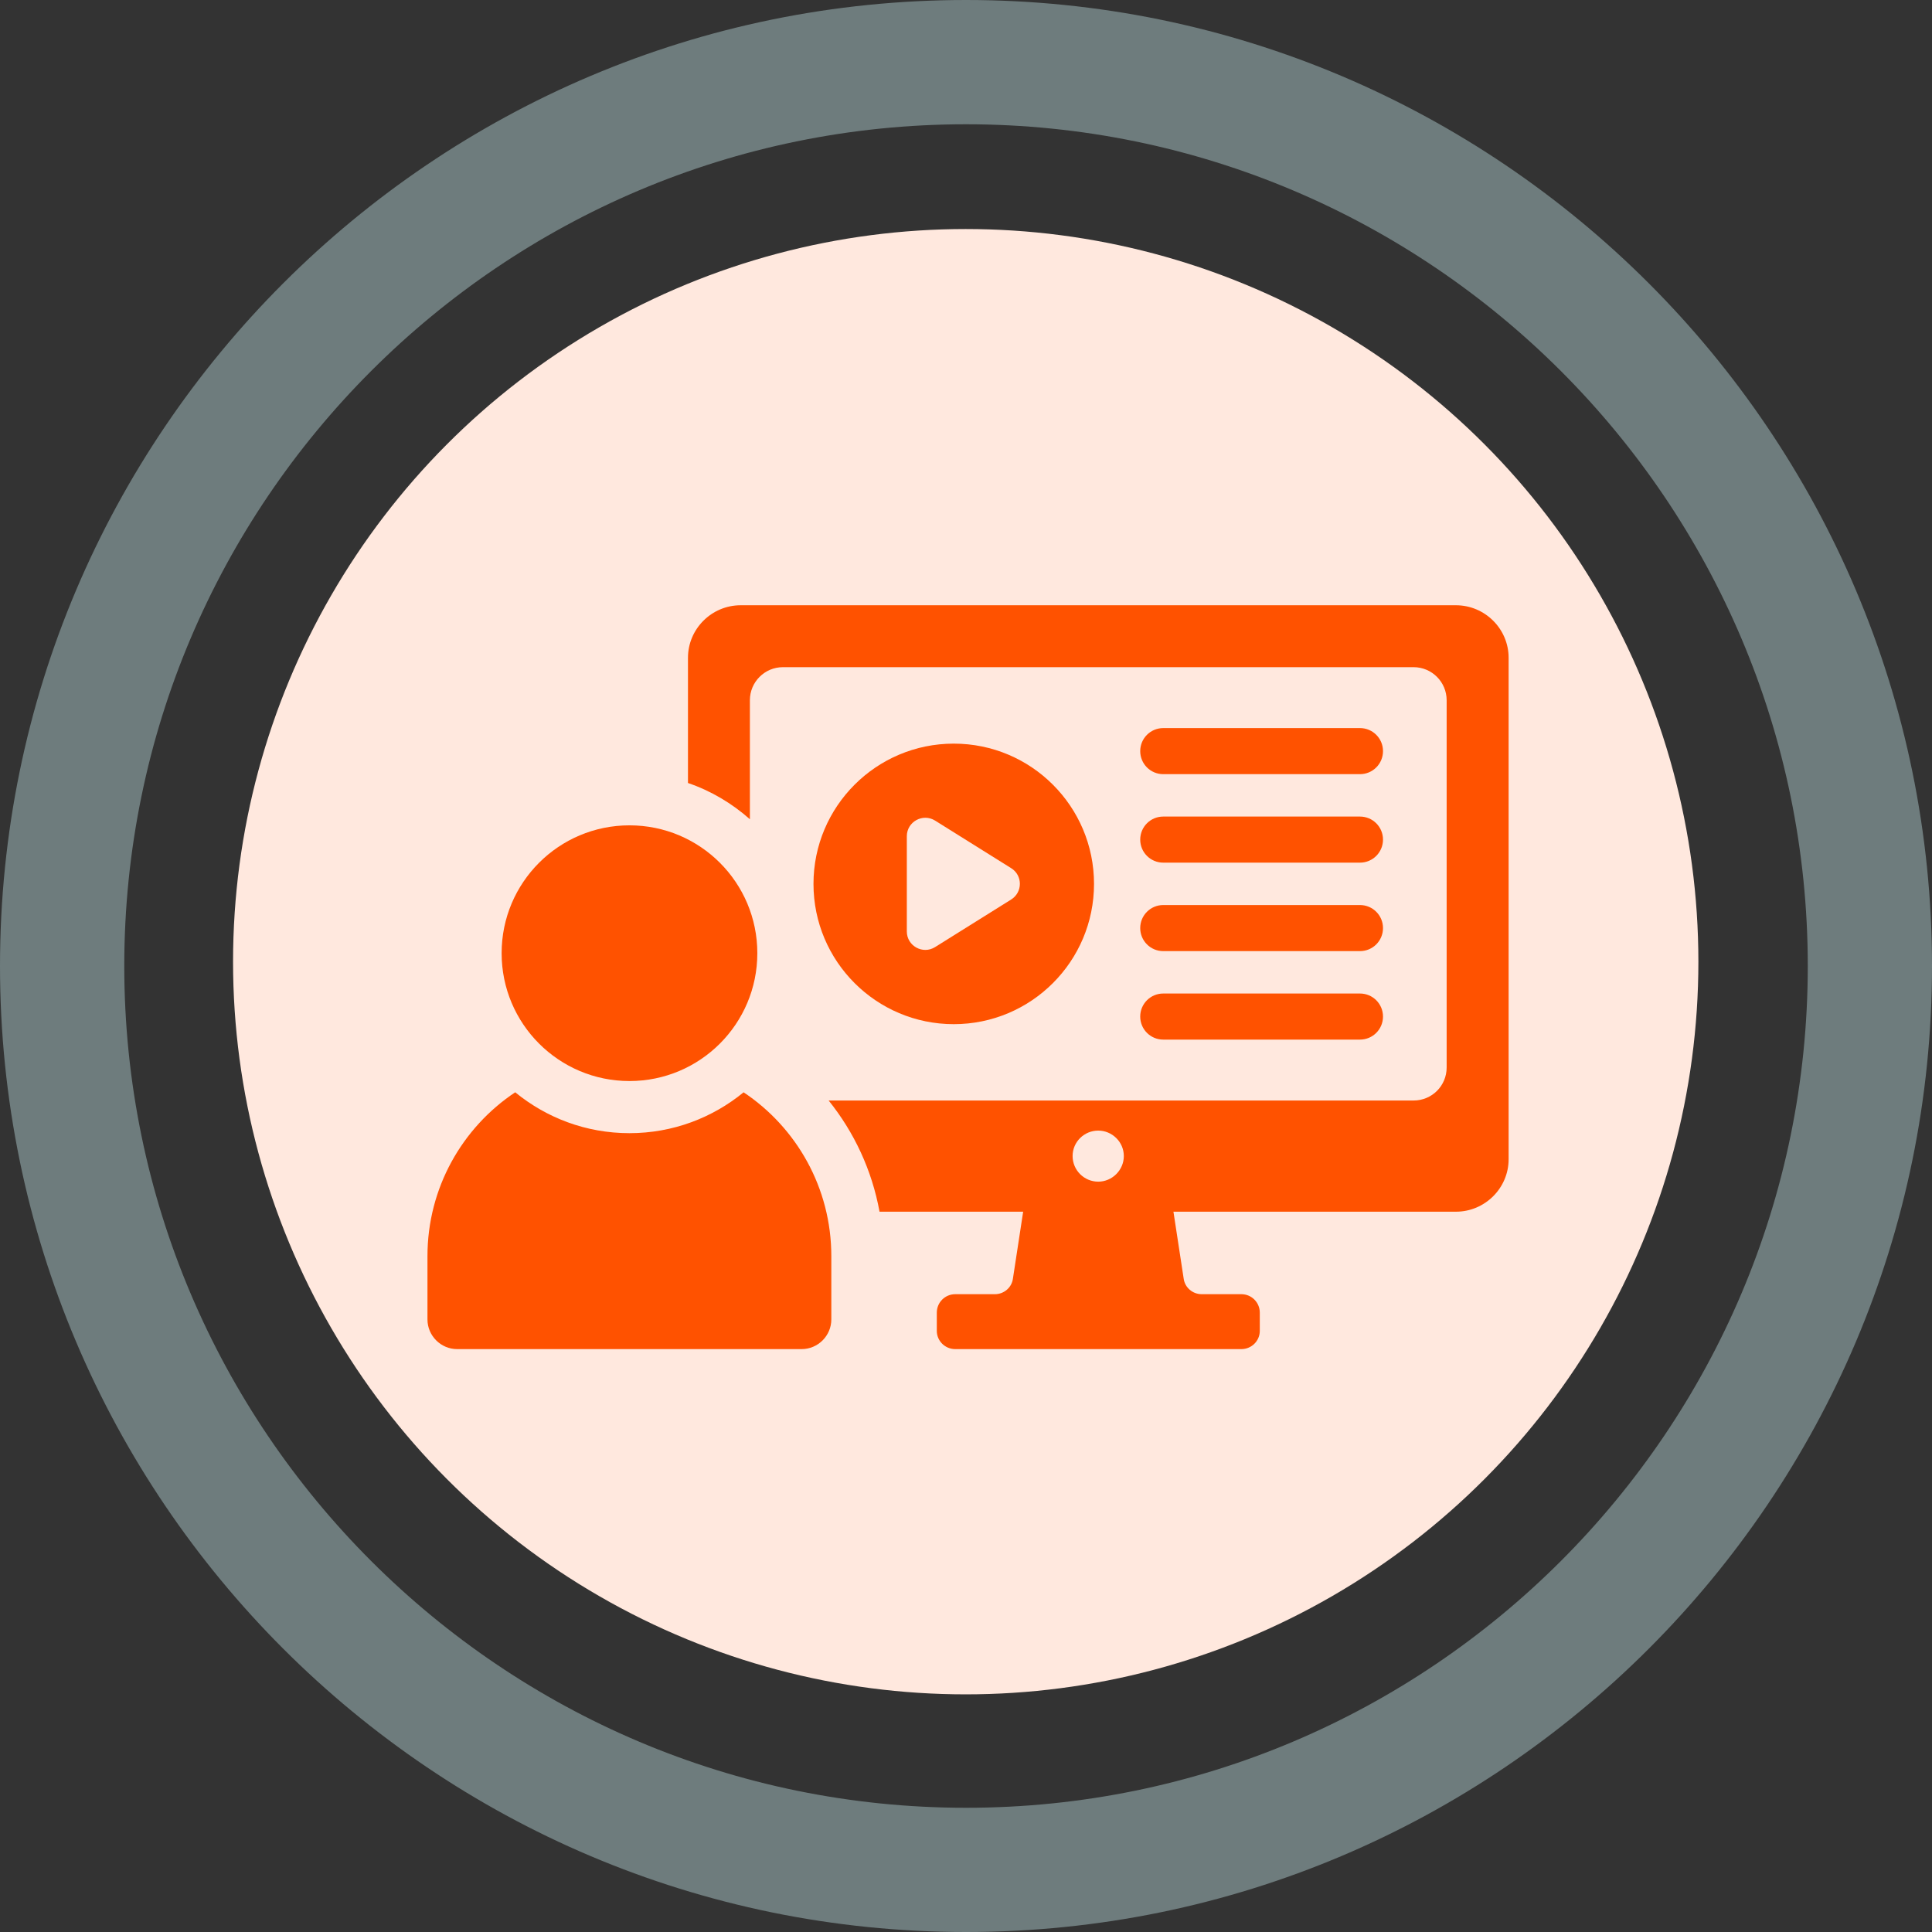 <?xml version="1.0" encoding="UTF-8"?>
<svg id="Layer_2" data-name="Layer 2" xmlns="http://www.w3.org/2000/svg" viewBox="0 0 345.44 345.44">
  <rect x="0" y="0" width="345.44" height="345.44" fill="#333333" stroke="none"/>
  <defs>
    <style>
      .cls-1 {
        fill: #ffe8de;
      }

      .cls-2 {
        fill: #6e7c7d;
      }

      .cls-3 {
        fill: #ff5200;
      }
    </style>
  </defs>
  <g id="Layer_1-2" data-name="Layer 1">
    <g id="Background">
      <circle class="cls-1" cx="172.67" cy="171.95" r="131"/>
      <path class="cls-2" d="M172.72,345.44C77.48,345.44,0,267.96,0,172.72S77.48,0,172.72,0s172.72,77.48,172.72,172.72-77.48,172.72-172.72,172.72ZM172.72,22.22C89.73,22.22,22.22,89.73,22.22,172.72s67.52,150.51,150.51,150.51,150.5-67.52,150.5-150.51S255.71,22.22,172.72,22.22Z"/>
    </g>
    <g>
      <path class="cls-3" d="M170.53,183.12c13.85,0,25.08-11.23,25.08-25.08s-11.23-25.08-25.08-25.08-25.08,11.23-25.08,25.08,11.23,25.08,25.08,25.08ZM162.14,149.52c0-2.59,2.85-4.17,5.05-2.8l13.61,8.51c2.07,1.29,2.07,4.3,0,5.6l-13.61,8.51c-2.2,1.37-5.05-.21-5.05-2.8v-17.02Z"/>
      <path class="cls-3" d="M207.99,138.42h35.17c2.28,0,4.12-1.84,4.12-4.12s-1.84-4.12-4.12-4.12h-35.17c-2.28,0-4.12,1.84-4.12,4.12s1.84,4.12,4.12,4.12Z"/>
      <path class="cls-3" d="M207.99,154.24h35.17c2.28,0,4.12-1.84,4.12-4.12s-1.84-4.12-4.12-4.12h-35.17c-2.28,0-4.12,1.84-4.12,4.12s1.84,4.12,4.12,4.12Z"/>
      <path class="cls-3" d="M207.99,170.06h35.17c2.28,0,4.12-1.84,4.12-4.12s-1.84-4.12-4.12-4.12h-35.17c-2.28,0-4.12,1.84-4.12,4.12s1.84,4.12,4.12,4.12Z"/>
      <path class="cls-3" d="M207.99,185.88h35.17c2.28,0,4.12-1.84,4.12-4.12s-1.84-4.12-4.12-4.12h-35.17c-2.28,0-4.12,1.84-4.12,4.12s1.84,4.12,4.12,4.12Z"/>
      <path class="cls-3" d="M260.3,108.22h-127.87c-5.19,0-9.42,4.23-9.42,9.39v22.39c4.12,1.4,7.88,3.65,11.07,6.48v-21.28c0-3.26,2.65-5.91,5.91-5.91h112.76c3.26,0,5.91,2.65,5.91,5.91v65.66c0,3.3-2.65,5.91-5.91,5.91h-104.59c4.55,5.66,7.74,12.43,9.1,19.88h25.68l-1.83,11.96c-.21,1.61-1.61,2.79-3.22,2.79h-7.09c-1.83,0-3.3,1.47-3.3,3.3v3.26c0,1.79,1.47,3.26,3.3,3.26h51.15c1.83,0,3.3-1.47,3.3-3.26v-3.26c0-1.83-1.47-3.3-3.3-3.3h-7.09c-1.61,0-3.01-1.18-3.22-2.79l-1.83-11.96h50.51c5.19,0,9.42-4.23,9.42-9.38v-89.66c0-5.16-4.23-9.39-9.42-9.39ZM196.36,211.28c-2.51,0-4.58-2.04-4.58-4.58s2.08-4.55,4.58-4.55,4.58,2.04,4.58,4.55-2.08,4.58-4.58,4.58Z"/>
      <path class="cls-3" d="M132.96,195.3c-5.55,4.55-12.64,7.31-20.42,7.31s-14.87-2.76-20.42-7.31c-9.46,6.3-15.69,17.09-15.69,29.3v11.31c0,2.92,2.39,5.31,5.31,5.31h61.59c2.92,0,5.31-2.39,5.31-5.31v-11.31c0-12.21-6.23-23-15.69-29.3Z"/>
      <path class="cls-3" d="M112.55,193.29c12.63,0,22.86-10.23,22.86-22.86s-10.23-22.86-22.86-22.86-22.86,10.23-22.86,22.86,10.24,22.86,22.86,22.86Z"/>
    </g>
  </g>
</svg>